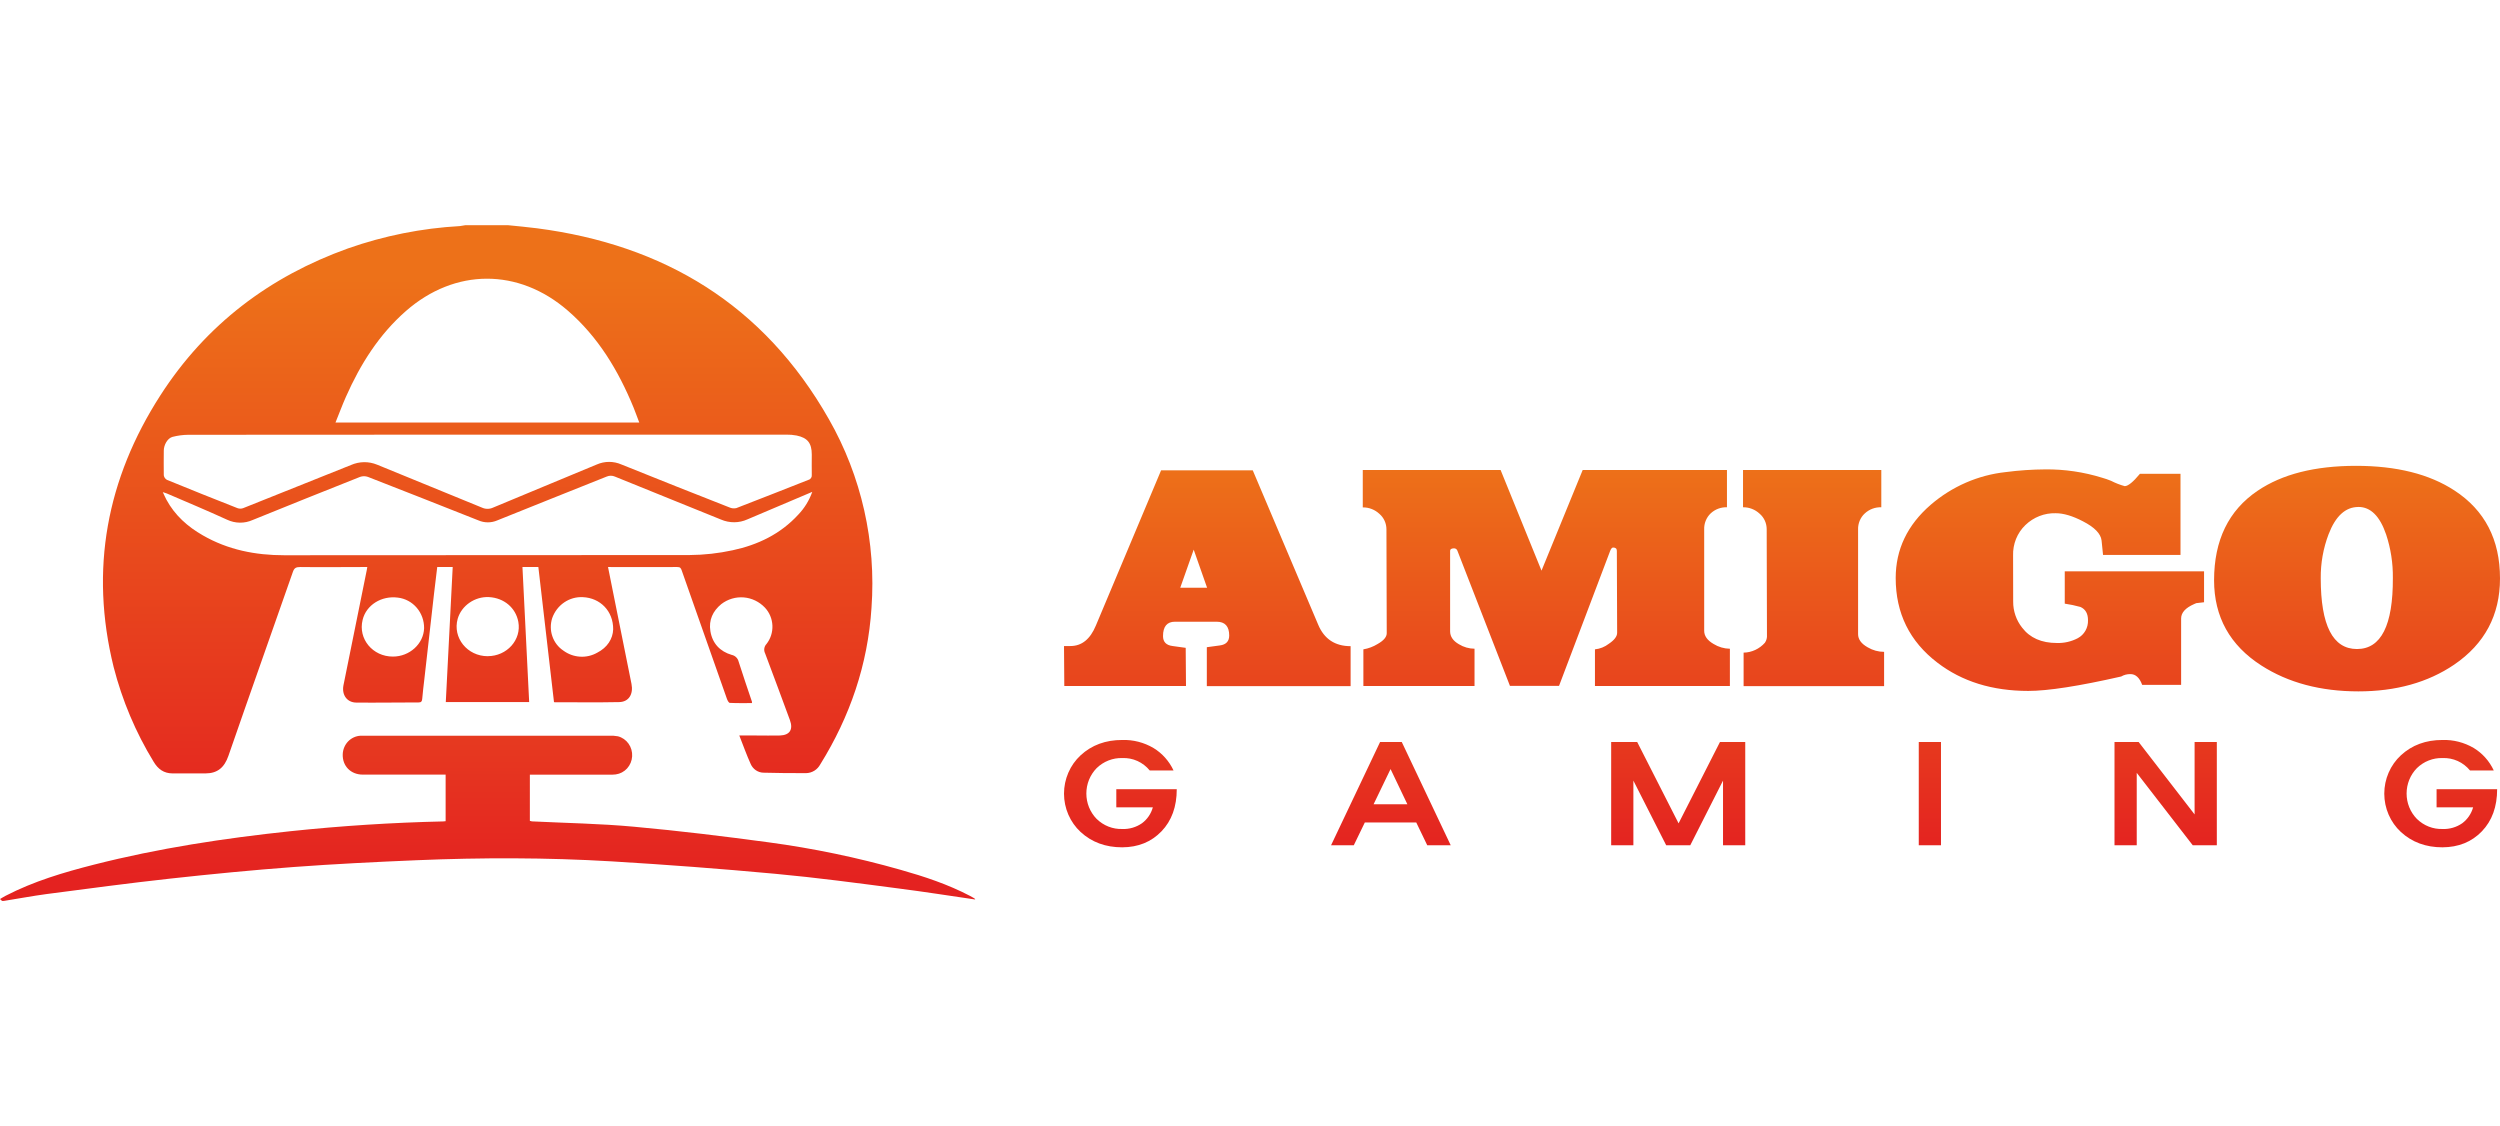 <svg xmlns="http://www.w3.org/2000/svg" width="111" height="50" viewBox="0 0 111 50" fill="none"><g clip-path="url(#clip0_1892_14)"><path d="M22.569 10C22.991 10.044 23.416 10.08 23.843 10.136C29.458 10.866 33.906 13.513 36.804 18.614C38.248 21.144 38.907 24.066 38.694 26.991C38.532 29.51 37.738 31.816 36.42 33.938C36.358 34.053 36.269 34.15 36.159 34.218C36.05 34.286 35.925 34.324 35.797 34.327C35.16 34.327 34.523 34.327 33.887 34.307C33.769 34.303 33.655 34.264 33.557 34.197C33.459 34.129 33.381 34.035 33.332 33.925C33.15 33.523 33.002 33.106 32.825 32.656H33.571C33.925 32.656 34.281 32.665 34.636 32.656C35.072 32.638 35.225 32.385 35.071 31.968C34.705 30.982 34.344 29.994 33.971 29.01C33.937 28.944 33.924 28.867 33.935 28.793C33.946 28.718 33.979 28.649 34.031 28.595C34.214 28.364 34.308 28.072 34.295 27.774C34.283 27.477 34.165 27.195 33.964 26.98C33.714 26.716 33.379 26.554 33.022 26.525C32.665 26.496 32.309 26.603 32.023 26.824C31.65 27.131 31.462 27.531 31.541 28.022C31.631 28.576 31.973 28.925 32.486 29.077C32.562 29.092 32.632 29.129 32.687 29.184C32.742 29.239 32.781 29.309 32.798 29.386C32.985 29.981 33.19 30.567 33.387 31.157C33.389 31.177 33.389 31.197 33.387 31.217C33.061 31.217 32.732 31.224 32.404 31.208C32.358 31.208 32.3 31.099 32.276 31.03C31.821 29.744 31.368 28.458 30.917 27.172C30.7 26.556 30.481 25.943 30.268 25.326C30.232 25.222 30.201 25.174 30.065 25.176C29.072 25.183 27.045 25.176 26.996 25.176C27.062 25.509 27.127 25.839 27.195 26.17C27.475 27.569 27.756 28.967 28.038 30.365C28.128 30.818 27.922 31.163 27.494 31.173C26.539 31.193 25.583 31.179 24.598 31.179C24.367 29.18 24.135 27.188 23.903 25.176H23.197C23.296 27.175 23.396 29.165 23.495 31.173H19.793C19.895 29.175 19.998 27.185 20.1 25.176H19.413C19.365 25.574 19.316 25.971 19.269 26.375L18.842 30.146C18.808 30.441 18.77 30.741 18.746 31.033C18.736 31.145 18.7 31.188 18.588 31.188C17.668 31.188 16.748 31.204 15.827 31.195C15.413 31.195 15.169 30.86 15.248 30.435C15.59 28.732 15.935 27.028 16.282 25.325C16.291 25.282 16.297 25.246 16.308 25.176C16.224 25.176 16.148 25.176 16.076 25.176C15.164 25.176 14.251 25.189 13.338 25.176C13.142 25.176 13.066 25.215 13.003 25.395C12.052 28.116 11.086 30.832 10.143 33.556C9.962 34.081 9.653 34.339 9.121 34.339C8.635 34.339 8.15 34.339 7.665 34.339C7.277 34.339 7.018 34.152 6.819 33.818C6.024 32.519 5.427 31.102 5.046 29.618C3.974 25.282 4.739 21.258 7.118 17.558C9.152 14.396 11.983 12.274 15.45 11.03C17.055 10.466 18.728 10.132 20.422 10.038C20.5 10.029 20.577 10.017 20.654 10H22.569ZM21.679 19.298C17.239 19.298 12.798 19.3 8.356 19.305C8.119 19.307 7.884 19.339 7.654 19.399C7.436 19.46 7.272 19.757 7.272 20.008C7.272 20.372 7.264 20.738 7.272 21.103C7.278 21.146 7.295 21.187 7.319 21.222C7.344 21.258 7.377 21.286 7.414 21.306C8.455 21.733 9.5 22.152 10.548 22.563C10.627 22.591 10.713 22.591 10.793 22.563C12.391 21.928 13.989 21.289 15.585 20.646C15.768 20.566 15.964 20.523 16.163 20.52C16.362 20.518 16.559 20.556 16.744 20.632C18.295 21.27 19.85 21.901 21.4 22.538C21.477 22.574 21.561 22.592 21.645 22.592C21.73 22.592 21.814 22.574 21.891 22.538C23.425 21.895 24.963 21.264 26.498 20.623C26.671 20.547 26.857 20.508 27.045 20.508C27.233 20.508 27.419 20.547 27.592 20.623C29.188 21.267 30.786 21.902 32.387 22.529C32.483 22.573 32.59 22.584 32.693 22.56C33.763 22.148 34.828 21.726 35.897 21.305C35.944 21.293 35.985 21.262 36.012 21.221C36.039 21.179 36.05 21.128 36.043 21.079C36.037 20.781 36.043 20.483 36.043 20.184C36.043 19.677 35.859 19.439 35.37 19.337C35.221 19.309 35.069 19.296 34.917 19.298H21.679ZM28.383 18.759C28.29 18.521 28.217 18.308 28.134 18.104C27.456 16.451 26.557 14.956 25.205 13.787C23.017 11.895 20.2 11.905 18.023 13.809C16.831 14.853 16.001 16.168 15.358 17.621C15.195 17.988 15.056 18.367 14.895 18.762L28.383 18.759ZM36.066 21.838C35.075 22.258 34.13 22.655 33.188 23.059C33.003 23.143 32.803 23.187 32.6 23.188C32.398 23.189 32.197 23.148 32.01 23.067C30.444 22.427 28.871 21.803 27.303 21.161C27.245 21.135 27.182 21.122 27.119 21.122C27.055 21.122 26.992 21.135 26.934 21.161C25.312 21.811 23.696 22.452 22.08 23.105C21.947 23.163 21.805 23.192 21.661 23.192C21.517 23.192 21.375 23.163 21.242 23.105C19.61 22.457 17.974 21.814 16.335 21.174C16.222 21.134 16.1 21.134 15.987 21.174C14.394 21.806 12.803 22.444 11.215 23.089C11.037 23.168 10.844 23.209 10.649 23.206C10.454 23.204 10.262 23.159 10.085 23.076C9.205 22.673 8.308 22.298 7.414 21.913C7.366 21.892 7.315 21.881 7.228 21.851C7.294 21.99 7.337 22.089 7.39 22.188C7.769 22.887 8.335 23.386 9.005 23.769C10.126 24.415 11.346 24.653 12.62 24.653C18.618 24.653 24.618 24.65 30.618 24.644C31.262 24.64 31.904 24.568 32.534 24.431C33.644 24.193 34.649 23.716 35.444 22.849C35.719 22.562 35.931 22.217 36.065 21.838H36.066ZM17.447 29.152C18.187 29.152 18.809 28.584 18.83 27.893C18.834 27.559 18.718 27.236 18.504 26.985C18.291 26.735 17.994 26.574 17.672 26.535C16.937 26.436 16.258 26.863 16.1 27.524C15.891 28.365 16.548 29.155 17.446 29.152H17.447ZM27.225 27.943C27.232 27.127 26.645 26.549 25.885 26.514C25.591 26.497 25.299 26.578 25.052 26.746C24.806 26.913 24.619 27.157 24.518 27.443C24.433 27.706 24.435 27.991 24.525 28.252C24.614 28.514 24.787 28.737 25.014 28.887C25.231 29.047 25.488 29.14 25.754 29.156C26.021 29.173 26.286 29.111 26.52 28.978C26.965 28.75 27.21 28.365 27.225 27.943ZM21.653 29.134C22.508 29.134 23.16 28.408 23.014 27.61C22.898 26.986 22.381 26.548 21.711 26.511C21.083 26.478 20.489 26.89 20.321 27.475C20.087 28.315 20.744 29.134 21.656 29.136L21.653 29.134Z" fill="url(#paint0_linear_1892_14)"></path><path d="M0.09 40L0 39.917C0.086 39.867 0.168 39.814 0.254 39.77C1.498 39.128 2.824 38.734 4.167 38.392C7.039 37.66 9.96 37.218 12.9 36.905C15.156 36.667 17.418 36.522 19.685 36.471C19.713 36.471 19.741 36.465 19.786 36.461V34.393H19.523C18.385 34.393 17.248 34.393 16.11 34.393C15.57 34.393 15.199 34.008 15.217 33.49C15.224 33.275 15.31 33.072 15.456 32.919C15.603 32.767 15.8 32.677 16.008 32.666C16.087 32.666 16.167 32.666 16.247 32.666H27.05C27.18 32.66 27.31 32.668 27.438 32.692C27.627 32.741 27.793 32.857 27.908 33.019C28.023 33.181 28.079 33.38 28.067 33.58C28.056 33.78 27.977 33.97 27.844 34.117C27.711 34.263 27.533 34.358 27.339 34.384C27.246 34.394 27.152 34.398 27.058 34.396C25.971 34.396 24.884 34.396 23.798 34.396H23.526V36.447C23.556 36.458 23.587 36.465 23.619 36.469C25.131 36.544 26.648 36.567 28.155 36.707C30.151 36.888 32.144 37.132 34.132 37.4C36.105 37.666 38.059 38.072 39.977 38.617C41.038 38.917 42.086 39.263 43.071 39.779C43.135 39.812 43.199 39.848 43.261 39.886C43.278 39.896 43.287 39.918 43.303 39.938C42.167 39.774 41.037 39.593 39.903 39.449C38.079 39.21 36.255 38.966 34.425 38.797C32.001 38.573 29.575 38.389 27.146 38.244C24.266 38.073 21.381 38.073 18.498 38.194C16.681 38.27 14.865 38.36 13.053 38.494C11.219 38.631 9.387 38.809 7.558 39.01C5.729 39.211 3.893 39.458 2.061 39.697C1.43 39.782 0.804 39.901 0.177 40H0.09Z" fill="url(#paint1_linear_1892_14)"></path><path d="M52.169 27.604C51.815 27.604 51.638 27.817 51.638 28.243C51.638 28.502 51.78 28.649 52.066 28.684L52.645 28.764L52.658 30.457H47.255L47.242 28.684H47.527C48.029 28.684 48.405 28.381 48.656 27.776L51.552 20.884H55.623L58.528 27.737C58.795 28.372 59.275 28.69 59.967 28.69V30.463H53.583V28.736L54.162 28.657C54.438 28.621 54.577 28.474 54.577 28.217C54.577 27.809 54.391 27.604 54.019 27.604H52.169ZM53 24.404L52.403 26.096H53.595L53 24.404ZM64.385 24.456V28.03C64.385 28.261 64.514 28.453 64.774 28.603C64.984 28.732 65.224 28.801 65.469 28.803V30.457H60.534V28.831C60.758 28.794 60.974 28.713 61.169 28.592C61.436 28.441 61.57 28.282 61.571 28.116L61.558 23.502C61.558 23.371 61.53 23.242 61.476 23.123C61.422 23.005 61.344 22.9 61.246 22.816C61.044 22.627 60.78 22.524 60.507 22.529V20.869H66.627L68.443 25.337L70.271 20.869H76.677V22.523C76.41 22.513 76.149 22.611 75.951 22.797C75.856 22.888 75.782 22.999 75.733 23.122C75.683 23.245 75.661 23.378 75.666 23.511V28.005C75.666 28.236 75.804 28.431 76.081 28.591C76.3 28.727 76.551 28.801 76.807 28.804V30.458H70.816V28.831C71.04 28.808 71.253 28.723 71.432 28.584C71.678 28.419 71.801 28.256 71.801 28.097L71.788 24.456C71.788 24.358 71.732 24.31 71.62 24.31C71.568 24.31 71.521 24.372 71.477 24.497L69.221 30.453H67.042L64.709 24.453C64.698 24.42 64.677 24.391 64.648 24.372C64.62 24.353 64.586 24.344 64.552 24.346C64.44 24.35 64.385 24.386 64.385 24.456ZM82.499 23.51V28.156C82.499 28.387 82.642 28.583 82.927 28.742C83.148 28.873 83.399 28.942 83.654 28.942V30.463H77.416V28.977C77.595 28.974 77.771 28.933 77.934 28.857C78.097 28.781 78.243 28.672 78.363 28.536C78.432 28.435 78.464 28.312 78.453 28.19L78.441 23.496C78.441 23.365 78.413 23.236 78.359 23.117C78.305 22.999 78.227 22.894 78.129 22.81C77.927 22.621 77.663 22.518 77.39 22.523V20.869H83.53V22.523C83.26 22.513 82.997 22.611 82.796 22.797C82.699 22.886 82.622 22.996 82.571 23.119C82.519 23.243 82.495 23.376 82.499 23.51ZM89.385 26.71C89.382 27.132 89.523 27.542 89.783 27.869C90.129 28.322 90.643 28.549 91.326 28.549C91.648 28.559 91.967 28.486 92.253 28.336C92.395 28.261 92.513 28.145 92.593 28.004C92.674 27.862 92.713 27.7 92.707 27.536C92.707 27.242 92.595 27.047 92.37 26.948C92.142 26.885 91.909 26.836 91.675 26.802V25.367H97.86V26.74L97.513 26.78L97.421 26.82C97.035 26.989 96.842 27.202 96.842 27.46V30.407H95.112C94.996 30.087 94.818 29.93 94.593 29.93C94.448 29.927 94.305 29.964 94.179 30.037C92.303 30.464 90.928 30.677 90.055 30.677C88.456 30.677 87.112 30.259 86.023 29.424C84.787 28.481 84.169 27.228 84.169 25.664C84.169 24.393 84.688 23.309 85.725 22.411C86.672 21.596 87.833 21.091 89.06 20.96C89.641 20.884 90.226 20.844 90.811 20.841C91.667 20.832 92.519 20.958 93.339 21.213C93.471 21.25 93.601 21.295 93.728 21.347C93.923 21.447 94.127 21.527 94.337 21.585C94.485 21.585 94.71 21.403 95.012 21.038H96.814V24.638H93.375L93.31 23.999C93.275 23.696 92.999 23.411 92.48 23.145C92.022 22.906 91.62 22.787 91.274 22.787C90.775 22.773 90.29 22.962 89.926 23.314C89.747 23.486 89.605 23.697 89.511 23.93C89.418 24.163 89.373 24.415 89.381 24.667L89.385 26.71ZM104.712 30.697C103.034 30.697 101.599 30.315 100.407 29.55C99.007 28.652 98.306 27.39 98.305 25.763C98.305 23.986 98.949 22.661 100.238 21.79C101.327 21.052 102.783 20.683 104.607 20.683C106.405 20.683 107.862 21.048 108.977 21.777C110.326 22.656 111 23.958 111 25.683C111 27.31 110.321 28.586 108.964 29.511C107.797 30.302 106.38 30.697 104.712 30.697ZM104.712 22.51C104.14 22.51 103.699 22.913 103.389 23.721C103.152 24.344 103.034 25.008 103.041 25.676C103.041 27.77 103.577 28.817 104.649 28.817C105.721 28.817 106.252 27.766 106.243 25.663C106.251 25.007 106.15 24.355 105.945 23.734C105.667 22.917 105.256 22.508 104.712 22.508V22.51ZM49.826 37.621C49.088 37.621 48.473 37.394 47.98 36.941C47.748 36.726 47.562 36.463 47.435 36.17C47.308 35.877 47.242 35.559 47.242 35.238C47.242 34.917 47.308 34.599 47.435 34.306C47.562 34.012 47.748 33.75 47.98 33.535C48.473 33.081 49.088 32.854 49.826 32.855C50.312 32.84 50.793 32.963 51.216 33.212C51.602 33.447 51.912 33.794 52.106 34.21H51.05C50.901 34.029 50.714 33.884 50.503 33.788C50.291 33.692 50.061 33.648 49.83 33.658C49.621 33.651 49.412 33.688 49.216 33.765C49.02 33.842 48.841 33.958 48.689 34.107C48.545 34.254 48.431 34.43 48.352 34.623C48.274 34.816 48.234 35.023 48.234 35.232C48.234 35.442 48.274 35.649 48.352 35.842C48.431 36.035 48.545 36.211 48.689 36.358C48.841 36.507 49.02 36.624 49.216 36.701C49.412 36.778 49.621 36.814 49.83 36.807C50.14 36.82 50.446 36.731 50.704 36.552C50.937 36.38 51.107 36.131 51.186 35.847H49.564V35.039H52.248C52.248 35.817 52.022 36.441 51.57 36.911C51.118 37.381 50.537 37.618 49.826 37.621ZM62.238 32.944L64.412 37.53H63.37L62.881 36.516H60.599L60.108 37.53H59.099L61.276 32.944H62.238ZM61.741 34.146L60.988 35.708H62.487L61.741 34.146ZM72.691 32.944L74.529 36.557L76.367 32.944H77.489V37.53H76.502V34.659L75.048 37.53H73.979L72.522 34.659V37.53H71.536V32.944H72.691ZM86.18 32.944V37.53H85.193V32.944H86.18ZM97.44 32.944H98.427V37.53H97.358L94.871 34.314V37.53H93.884V32.944H94.955L97.44 36.16V32.944ZM108.445 37.621C107.708 37.621 107.093 37.394 106.6 36.941C106.368 36.726 106.182 36.463 106.055 36.17C105.928 35.877 105.862 35.559 105.862 35.238C105.862 34.917 105.928 34.599 106.055 34.306C106.182 34.012 106.368 33.75 106.6 33.535C107.093 33.081 107.708 32.854 108.445 32.855C108.932 32.84 109.413 32.964 109.836 33.212C110.221 33.447 110.531 33.794 110.724 34.21H109.67C109.521 34.029 109.333 33.884 109.122 33.788C108.91 33.693 108.68 33.648 108.449 33.658C108.239 33.651 108.031 33.688 107.835 33.765C107.639 33.842 107.46 33.958 107.308 34.107C107.164 34.254 107.049 34.43 106.971 34.623C106.893 34.816 106.853 35.023 106.853 35.232C106.853 35.442 106.893 35.649 106.971 35.842C107.049 36.035 107.164 36.211 107.308 36.358C107.46 36.507 107.639 36.624 107.835 36.701C108.03 36.778 108.239 36.814 108.449 36.807C108.759 36.82 109.066 36.731 109.324 36.552C109.556 36.379 109.726 36.131 109.806 35.847H108.184V35.039H110.873C110.873 35.817 110.647 36.441 110.195 36.911C109.743 37.381 109.159 37.618 108.443 37.621H108.445Z" fill="url(#paint2_linear_1892_14)"></path></g><defs><linearGradient id="paint0_linear_1892_14" x1="21.651" y1="36.691" x2="21.651" y2="12.35" gradientUnits="userSpaceOnUse"><stop offset="0.02" stop-color="#E42520"></stop><stop offset="1" stop-color="#ED7119"></stop></linearGradient><linearGradient id="paint1_linear_1892_14" x1="21.651" y1="40" x2="21.651" y2="32.662" gradientUnits="userSpaceOnUse"><stop offset="0.14" stop-color="#E42220"></stop><stop offset="1" stop-color="#E63A20"></stop></linearGradient><linearGradient id="paint2_linear_1892_14" x1="79.122" y1="37.621" x2="79.122" y2="20.683" gradientUnits="userSpaceOnUse"><stop offset="0.02" stop-color="#E42520"></stop><stop offset="1" stop-color="#ED7119"></stop></linearGradient><clipPath id="clip0_1892_14"><rect width="111" height="30" fill="white" transform="translate(0 10)"></rect></clipPath></defs></svg>